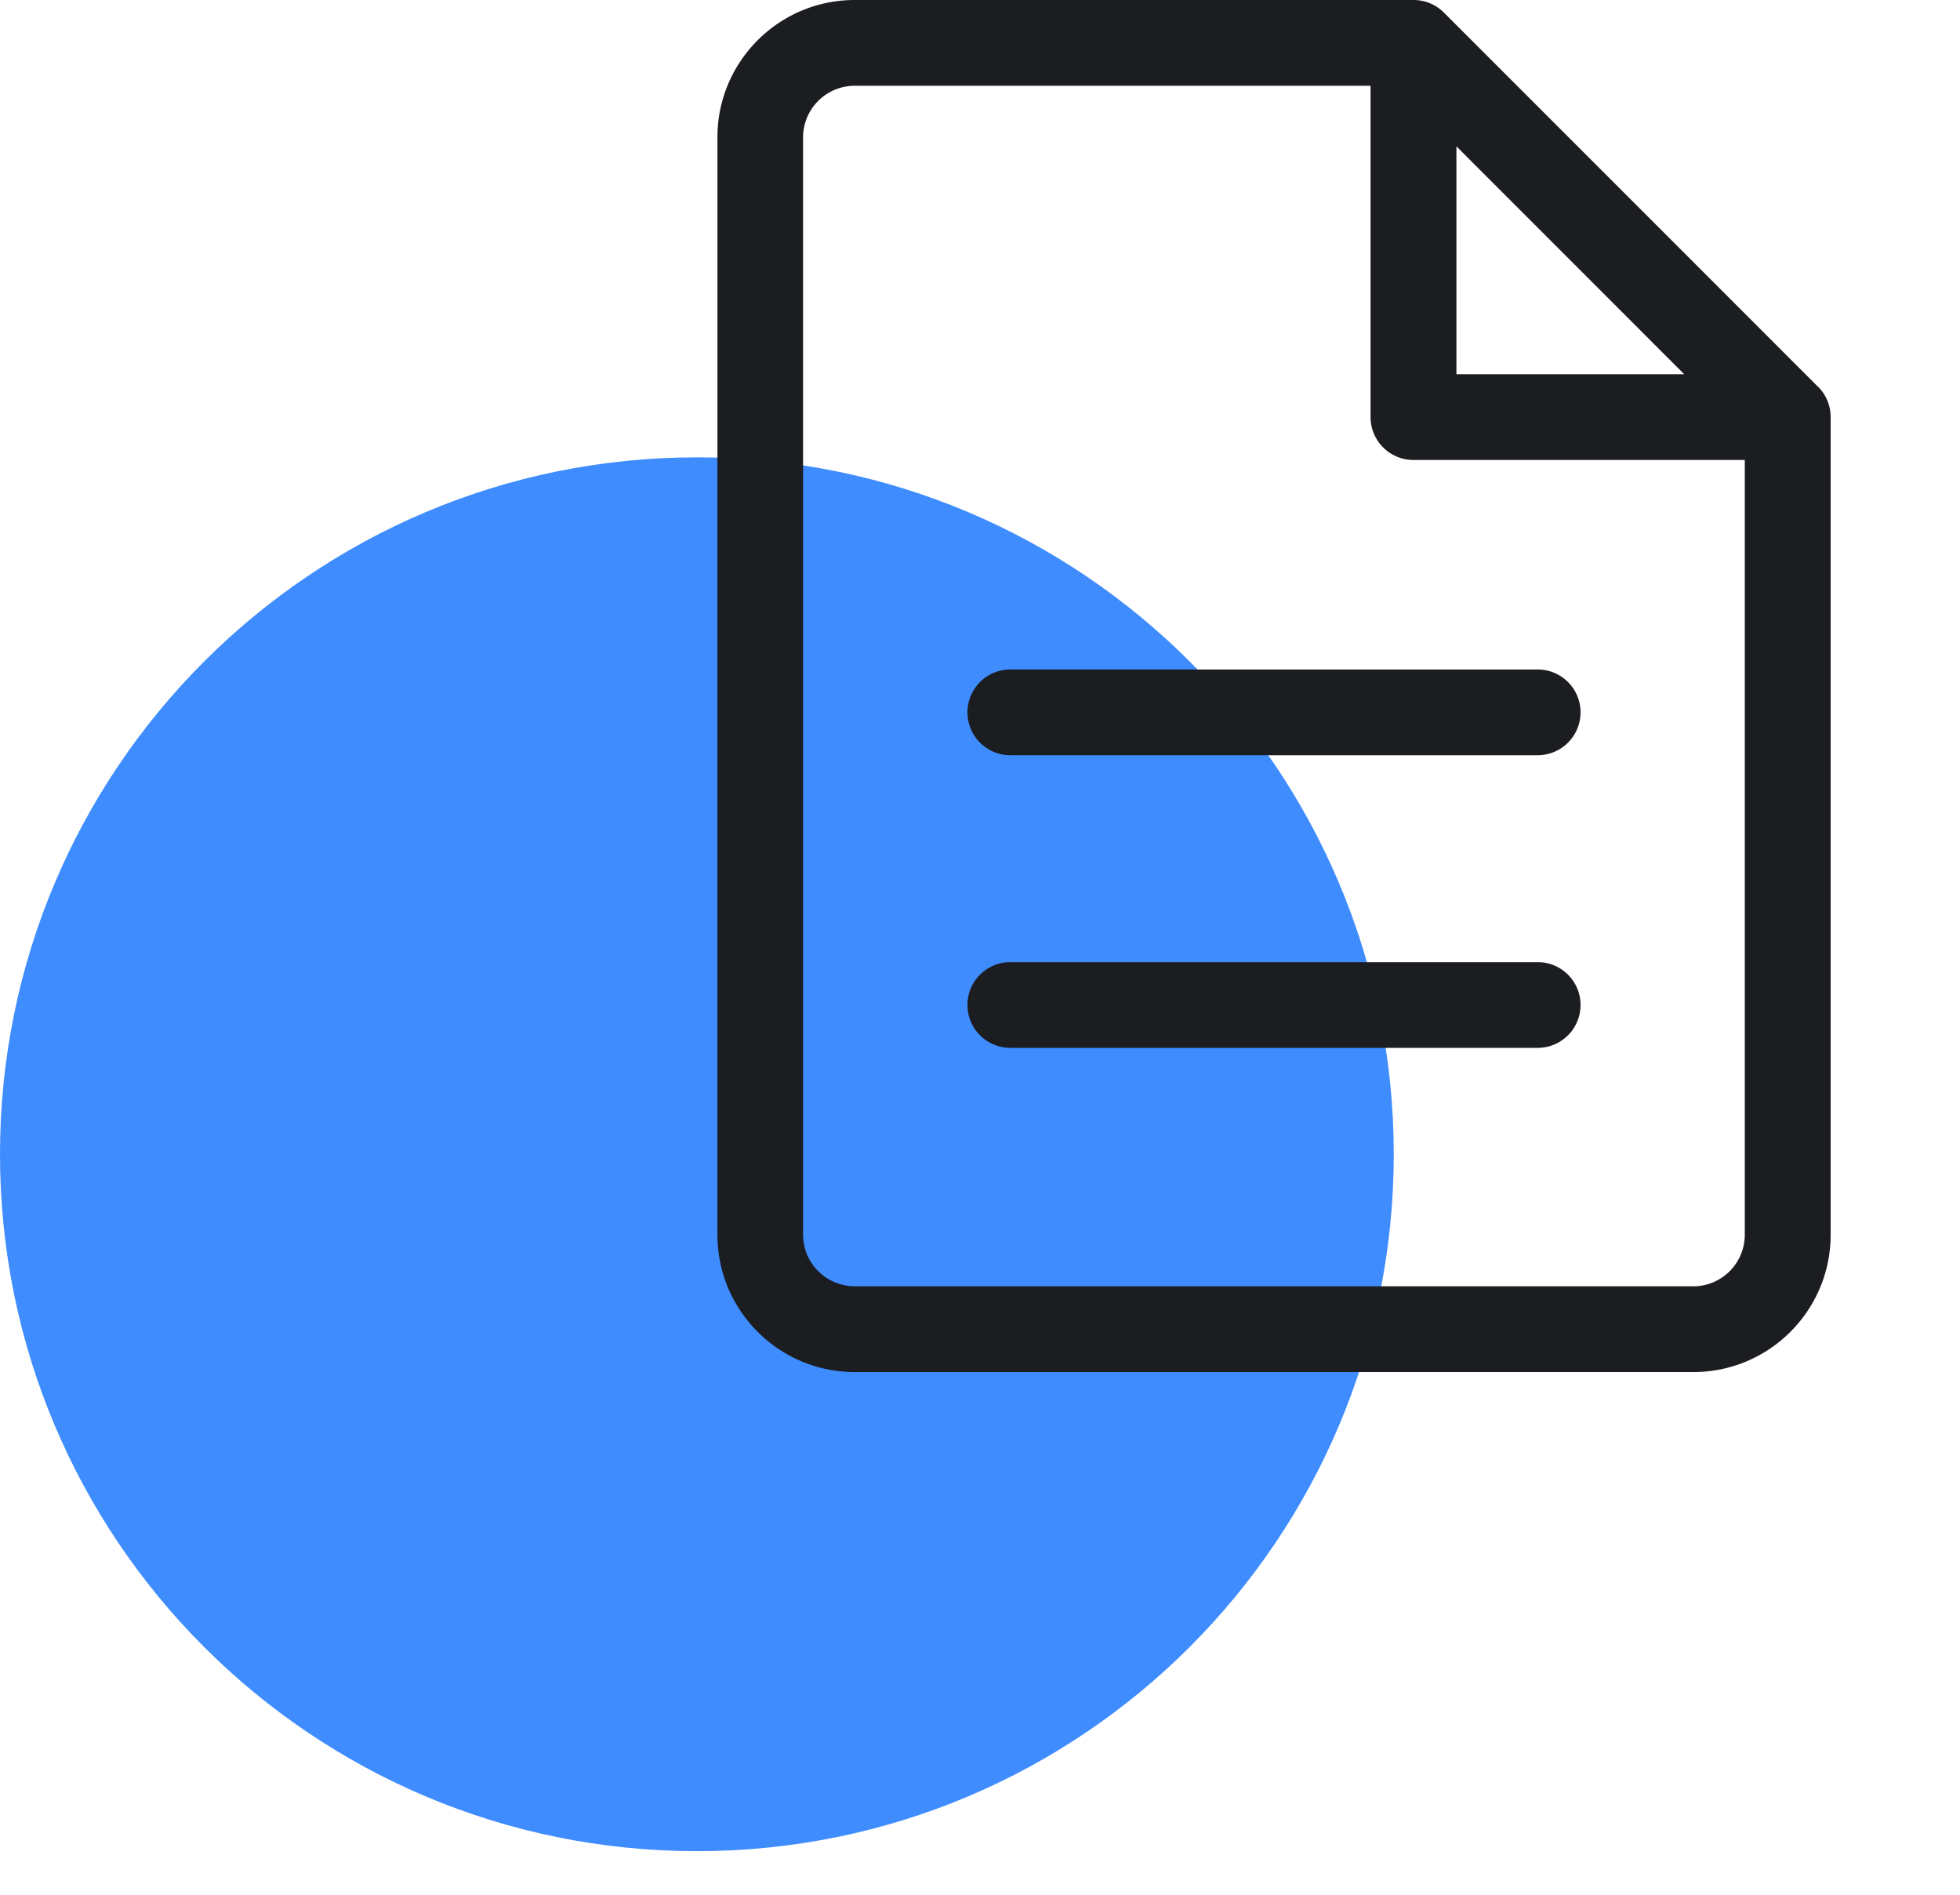 <svg width="30" height="29" fill="none" xmlns="http://www.w3.org/2000/svg"><path d="M10.667 28.333c5.89 0 10.666-4.775 10.666-10.666S16.558 7 10.667 7 0 11.776 0 17.667c0 5.89 4.776 10.666 10.667 10.666z" fill="#3F8CFF"/><g clip-path="url(#clip0_352_2681)"><path d="M27.827 5.92L22.1.192A.656.656 0 0021.635 0h-8.554c-1.158 0-2.1.942-2.1 2.1v16.8c0 1.158.942 2.1 2.1 2.1H25.92c1.158 0 2.1-.942 2.1-2.1V6.383a.656.656 0 00-.192-.464zm-5.535-3.68l3.487 3.488h-3.487V2.24zm3.627 17.447H13.08a.79.79 0 01-.788-.788V2.101a.79.79 0 01.788-.788h7.898v5.071c0 .362.294.656.656.656h5.072V18.9a.79.79 0 01-.788.788zm-1.727-8.784a.656.656 0 01-.656.656h-8.072a.656.656 0 010-1.312h8.072c.362 0 .656.294.656.656zm0 4.479a.656.656 0 01-.656.656h-8.072a.656.656 0 010-1.312h8.072c.362 0 .656.293.656.656z" fill="#1B1D21"/></g><defs><clipPath id="clip0_352_2681"><path fill="#fff" transform="translate(9)" d="M0 0h21v21H0z"/></clipPath></defs></svg>